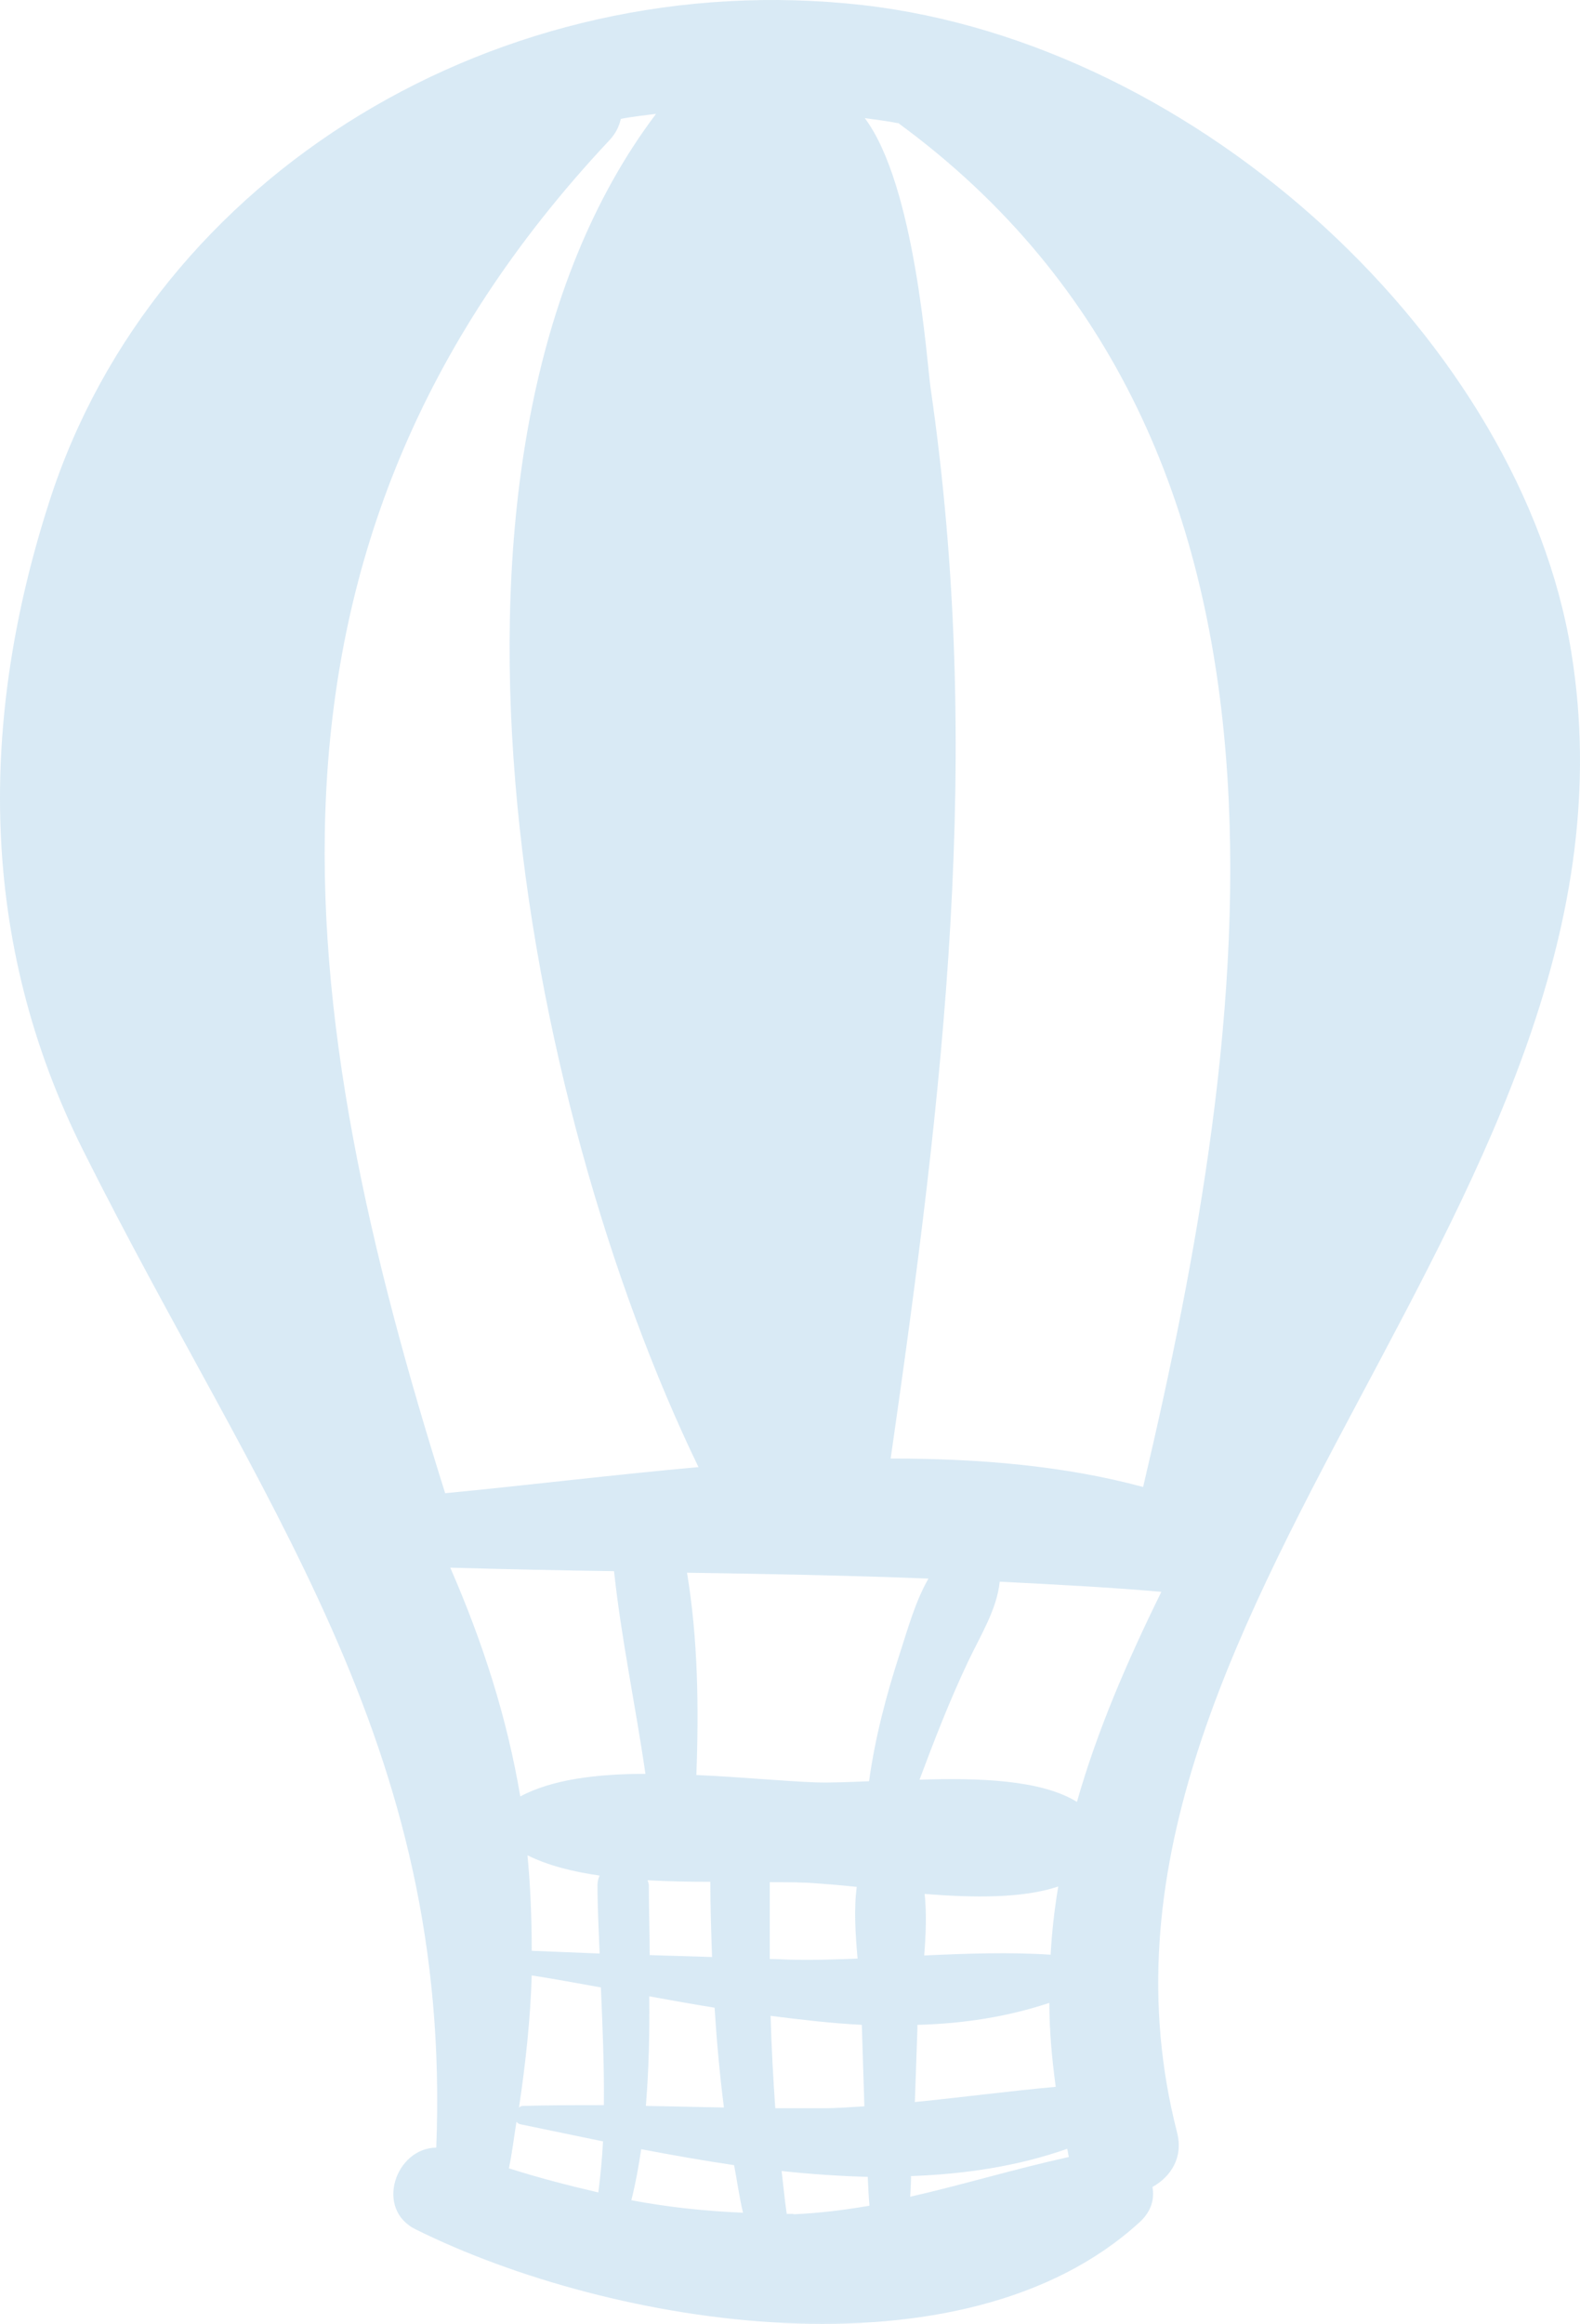 <svg width="219" height="322" viewBox="0 0 219 322" fill="none" xmlns="http://www.w3.org/2000/svg">
<path opacity="0.2" d="M217.784 90.303C210.844 47.692 166.502 6.053 119.572 0.706C69.467 -4.965 21.42 24.037 6.835 69.51C-2.868 99.592 -3.045 130.322 11.54 159.431C35.946 208.253 62.704 241.359 60.469 297.58C54.824 297.634 51.883 306.113 57.647 308.921C84.757 322.369 133.451 330.362 157.975 307.895C159.621 306.383 160.033 304.655 159.739 303.034C162.327 301.576 164.032 298.93 163.15 295.474C144.743 223.753 230.075 165.804 217.784 90.303ZM124.454 17.016C185.38 61.571 173.383 142.635 158.445 206.039C147.448 203.068 135.569 202.096 123.454 202.096C130.746 151.33 136.392 104.722 128.982 53.74C128.453 50.014 126.865 25.711 119.866 16.368C121.395 16.584 122.866 16.746 124.454 17.07V17.016ZM128.688 218.73C126.865 221.917 125.865 225.589 124.689 229.208C122.807 234.986 121.278 240.873 120.455 246.814C117.749 246.922 115.22 247.03 113.221 246.976C108.634 246.814 102.694 246.22 96.519 245.95C96.872 236.822 96.754 227.101 95.225 217.92C106.399 218.082 117.514 218.298 128.688 218.73ZM128.159 262.422C134.745 262.962 141.743 263.07 146.683 261.395C146.154 264.528 145.801 267.66 145.625 270.847C139.862 270.469 134.039 270.685 128.1 270.955C128.335 268.038 128.453 265.122 128.159 262.422ZM145.448 277.543C145.448 281.324 145.801 285.212 146.331 289.155C139.803 289.749 133.334 290.613 126.806 291.261C126.923 287.913 127.041 284.51 127.159 281.162C127.159 281 127.159 280.73 127.159 280.568C133.569 280.406 139.685 279.434 145.39 277.543H145.448ZM83.111 270.685C79.994 270.577 76.818 270.415 73.701 270.307C73.701 265.824 73.525 261.395 73.113 257.075C75.936 258.479 79.347 259.343 83.111 259.883C82.934 260.261 82.817 260.747 82.817 261.233C82.817 264.366 82.993 267.498 83.111 270.631V270.685ZM73.643 273.709C76.76 274.195 79.994 274.789 83.287 275.383C83.522 280.838 83.758 286.238 83.699 291.693C79.935 291.693 76.23 291.693 72.466 291.801C72.231 291.801 72.114 291.909 71.937 292.017C72.878 285.752 73.525 279.596 73.701 273.709H73.643ZM90.05 276.625C92.991 277.165 96.049 277.705 99.048 278.191C99.342 282.836 99.754 287.427 100.342 292.017C96.754 291.963 93.167 291.855 89.521 291.801C89.933 286.779 90.05 281.702 89.992 276.625H90.05ZM89.756 260.531C92.638 260.693 95.578 260.747 98.46 260.747C98.46 264.204 98.578 267.714 98.695 271.171C95.814 271.063 92.932 271.009 90.05 270.901C90.05 267.66 89.933 264.474 89.933 261.233C89.933 260.963 89.815 260.747 89.756 260.531ZM118.867 271.387C116.044 271.495 113.162 271.603 110.339 271.549C109.104 271.549 107.869 271.441 106.693 271.441C106.693 267.876 106.693 264.366 106.693 260.801C109.046 260.801 111.28 260.801 113.221 260.963C114.75 261.071 116.691 261.233 118.749 261.449C118.337 264.636 118.573 268.092 118.867 271.387ZM106.87 279.326C111.104 279.866 115.279 280.352 119.455 280.568C119.572 284.294 119.69 288.075 119.808 291.855C117.926 291.963 116.044 292.125 114.103 292.125C111.868 292.125 109.693 292.125 107.458 292.125C107.164 287.859 106.928 283.592 106.811 279.326H106.87ZM84.405 19.5C85.346 18.528 85.816 17.502 86.051 16.476C87.639 16.152 89.345 15.99 90.933 15.774C55.412 62.867 72.466 153.004 96.813 203.284C84.816 204.365 72.937 205.823 61.704 206.903C40.709 140.259 31.182 76.261 84.405 19.5ZM85.11 217.704C86.11 227.047 88.11 236.444 89.462 245.788C82.817 245.788 76.524 246.544 72.114 248.92C70.29 238.065 66.938 227.587 62.41 217.218C69.996 217.434 77.583 217.596 85.169 217.704H85.11ZM70.526 300.496C70.996 298.282 71.231 296.176 71.584 294.015C71.761 294.123 71.819 294.285 72.114 294.339C75.76 295.096 79.641 295.906 83.581 296.716C83.464 299.092 83.228 301.468 82.934 303.791C78.759 302.818 74.584 301.738 70.526 300.442V300.496ZM87.521 304.817C88.109 302.494 88.521 300.172 88.874 297.796C93.108 298.606 97.401 299.362 101.753 300.01C102.165 302.17 102.459 304.385 102.988 306.599C97.813 306.383 92.638 305.843 87.521 304.871V304.817ZM109.987 306.761C109.692 306.761 109.398 306.761 109.046 306.761C108.752 304.763 108.575 302.764 108.34 300.82C112.339 301.252 116.338 301.522 120.278 301.63C120.337 302.98 120.396 304.277 120.513 305.627C117.102 306.221 113.633 306.653 109.987 306.815V306.761ZM126.159 304.385C126.218 303.413 126.277 302.494 126.277 301.522C133.863 301.252 141.214 300.118 147.918 297.742C148.036 298.12 148.036 298.498 148.154 298.876C140.567 300.55 133.51 302.71 126.159 304.385ZM149.271 249.676C144.331 246.598 135.568 246.328 127.453 246.598C129.511 241.089 131.628 235.634 134.157 230.288C135.98 226.453 138.156 223.051 138.568 219.162C146.036 219.54 153.505 219.918 160.974 220.566C156.269 230.126 152.094 239.739 149.271 249.676Z" fill="#4198CE"/>
</svg>
